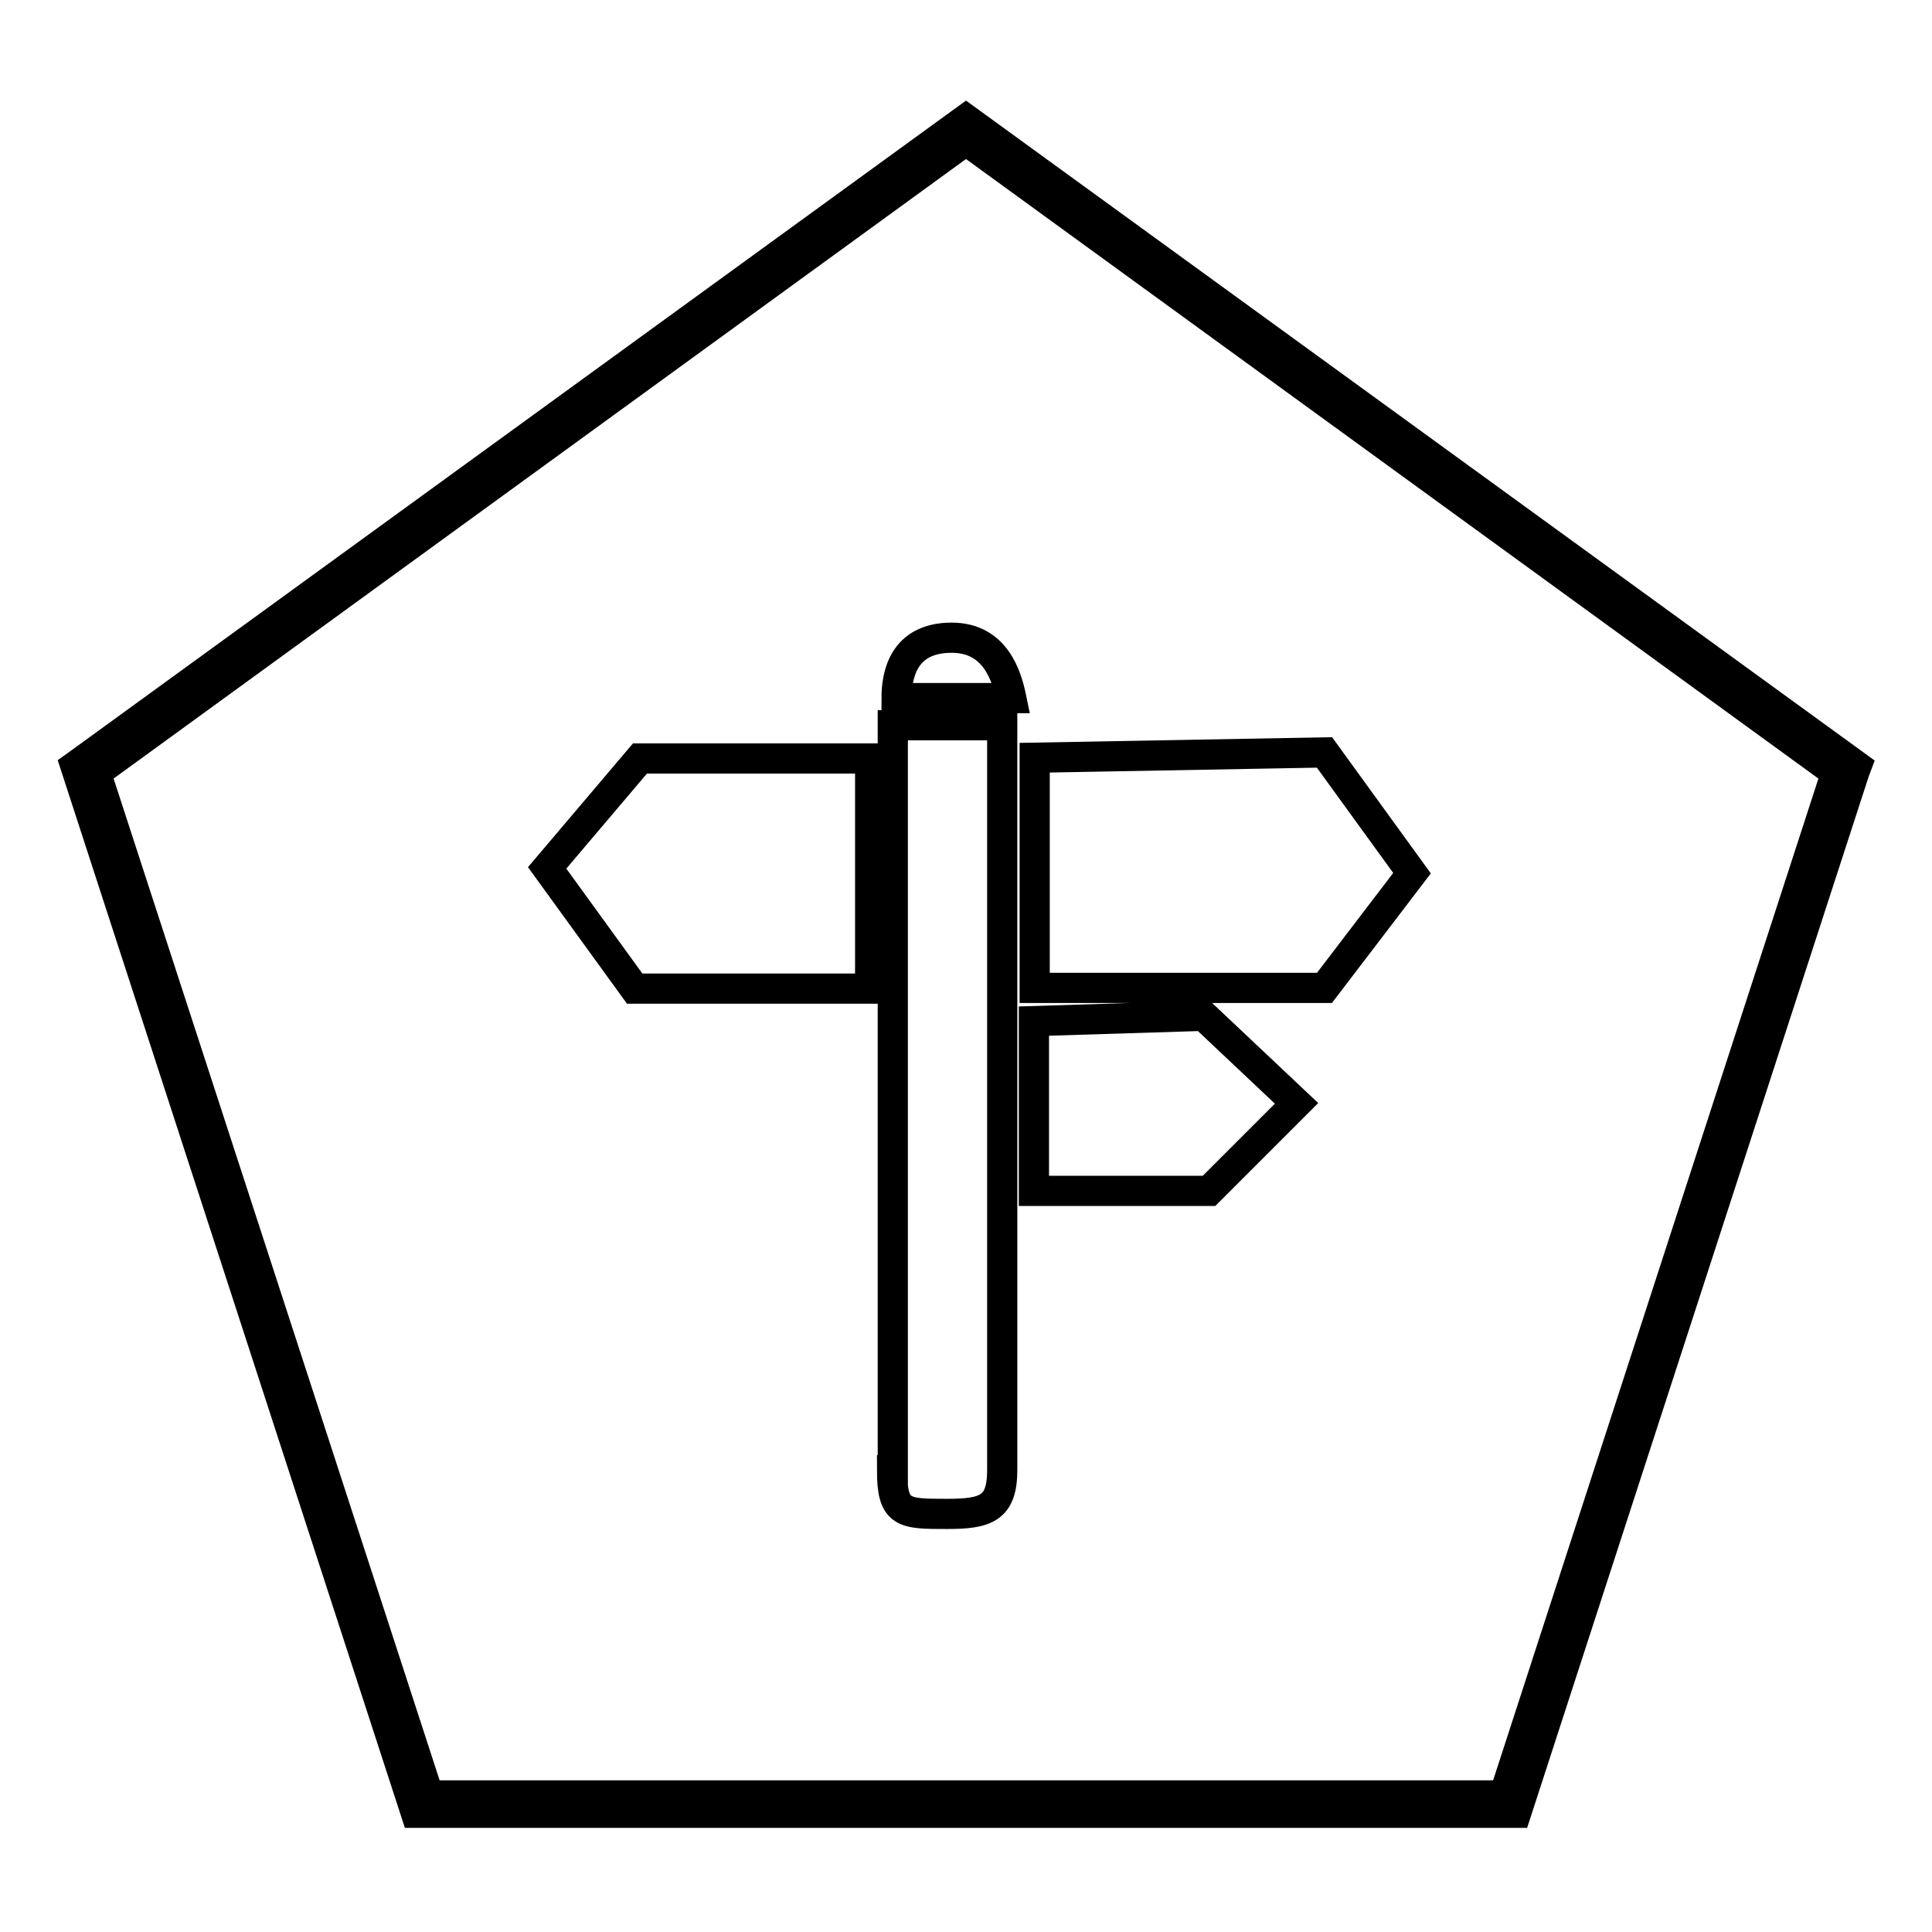 <?xml version="1.0" encoding="utf-8"?>
<!-- Svg Vector Icons : http://www.onlinewebfonts.com/icon -->
<!DOCTYPE svg PUBLIC "-//W3C//DTD SVG 1.1//EN" "http://www.w3.org/Graphics/SVG/1.1/DTD/svg11.dtd">
<svg version="1.1" xmlns="http://www.w3.org/2000/svg" xmlns:xlink="http://www.w3.org/1999/xlink" x="0px" y="0px" viewBox="0 0 256 256" enable-background="new 0 0 256 256" xml:space="preserve">
<g> <path stroke-width="4" fill-opacity="0" stroke="#000000"  d="M118.2,194.8c0,5.8,1.5,5.8,7.3,5.8c5.1,0,7.3-0.7,7.3-5.8V96.1h-14.5V194.8z M175.5,99.7l-38.4,0.7v30.5 h38.4l11.6-15.2L175.5,99.7z M126.1,84.5c-6.5,0-7.3,5.1-7.3,8h15.2C133.4,89.6,131.9,84.5,126.1,84.5z M137,135.3v22.5h23.2 l11.6-11.6l-12.3-11.6L137,135.3z M72.5,115l11.6,16h31.2v-30.5H84.8L72.5,115L72.5,115z M200.9,240.2H55.1L10,101.5l0.7-0.5 L128,15.8l118,85.7l-0.3,0.8L200.9,240.2L200.9,240.2z M56.8,237.9h142.5l44-135.5L128,18.6L12.7,102.4L56.8,237.9z"/></g>
</svg>